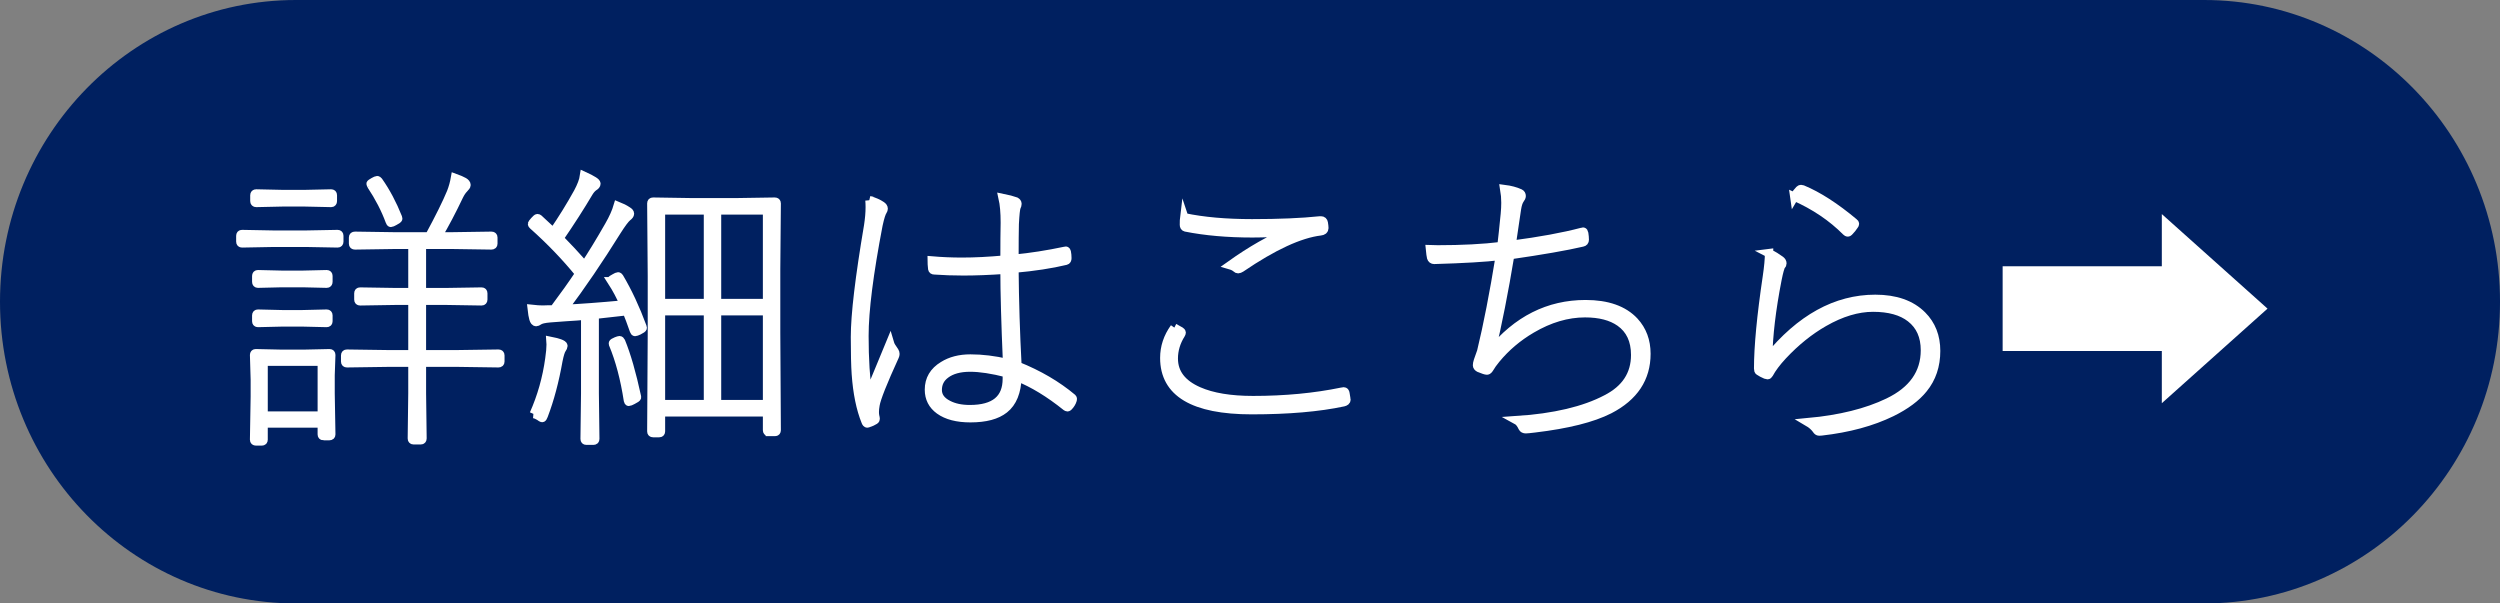 <?xml version="1.0" encoding="UTF-8"?> <svg xmlns="http://www.w3.org/2000/svg" id="_レイヤー_1" data-name="レイヤー 1" viewBox="0 0 290 70"><rect x="0" y="0" width="290" height="70" fill="#808080" stroke="none"/><defs><style> .cls-1 { fill: #fff; stroke: #fff; stroke-miterlimit: 10; stroke-width: .973px; } .cls-2 { fill: #002060; stroke-width: 0px; } </style></defs><path class="cls-2" d="m0,35C0,15.67,15.372,0,34.335,0h221.331c18.963,0,34.335,15.67,34.335,35h-0c0,19.331-15.372,35-34.335,35l-221.33-.001C15.372,69.999,0,54.329,0,35h0Z"></path><g><g><path class="cls-1" d="m35.582,28.165h-3.926l-3.576.067c-.134,0-.2-.067-.2-.2v-.682c0-.133.066-.2.2-.2l3.576.067h3.926l3.576-.067c.133,0,.199.067.199.2v.682c0,.133-.066.2-.199.2l-3.576-.067Zm1.946,22.425c-.134,0-.2-.066-.2-.2v-1.264h-6.754v1.88c0,.133-.066.199-.199.199h-.682c-.145,0-.217-.066-.217-.199l.084-4.975v-1.996l-.084-2.861c0-.133.066-.199.199-.199l2.979.066h2.595l2.978-.066c.133,0,.199.066.199.199l-.082,2.362v2.08l.082,4.773c0,.134-.072.2-.216.2h-.682Zm-2.112-27.115h-2.695l-2.994.066c-.145,0-.217-.072-.217-.217v-.682c0-.133.072-.199.217-.199l2.994.066h2.695l2.994-.066c.133,0,.199.066.199.199v.682c0,.145-.066.217-.199.217l-2.994-.066Zm-.316,9.365h-2.379l-2.795.066c-.133,0-.199-.071-.199-.216v-.683c0-.133.066-.199.199-.199l2.795.066h2.379l2.795-.066c.133,0,.199.066.199.199v.683c0,.145-.066.216-.199.216l-2.795-.066Zm0,4.559h-2.379l-2.795.066c-.133,0-.199-.066-.199-.2v-.682c0-.133.066-.2.199-.2l2.795.067h2.379l2.795-.067c.133,0,.199.067.199.2v.682c0,.134-.066.2-.199.2l-2.795-.066Zm-4.525,4.558v6.255h6.754v-6.255h-6.754Zm22.624.116h-4.259v3.544l.066,5.239c0,.145-.066.217-.199.217h-.832c-.133,0-.199-.072-.199-.217l.066-5.239v-3.544h-2.961l-4.641.066c-.134,0-.2-.066-.2-.199v-.716c0-.133.066-.199.2-.199l4.641.066h2.961v-6.205h-1.913l-4.159.067c-.133,0-.199-.067-.199-.2v-.731c0-.134.066-.2.199-.2l4.159.066h1.913v-5.489h-2.246l-4.424.066c-.145,0-.217-.066-.217-.199v-.716c0-.133.072-.199.217-.199l4.424.066h4.192c1.175-2.174,2.019-3.876,2.528-5.107.211-.543.366-1.103.467-1.68.432.155.775.305,1.031.449.199.122.299.249.299.383,0,.089-.1.232-.299.433-.189.188-.372.46-.549.814-.832,1.753-1.658,3.322-2.479,4.708h1.797l4.425-.066c.145,0,.217.066.217.199v.716c0,.133-.072.199-.217.199l-4.425-.066h-3.644v5.489h2.762l4.158-.066c.134,0,.2.066.2.2v.731c0,.133-.066.2-.2.2l-4.158-.067h-2.762v6.205h4.259l4.624-.066c.145,0,.217.066.217.199v.716c0,.133-.072.199-.217.199l-4.624-.066Zm-10.164-20.61c-.033-.056-.05-.101-.05-.134s.117-.116.35-.249c.222-.122.359-.184.416-.184.044,0,.1.039.166.117.865,1.23,1.613,2.64,2.246,4.225.021.056.033.095.033.117,0,.056-.145.16-.433.315-.222.122-.36.184-.416.184s-.101-.056-.134-.167c-.51-1.397-1.236-2.806-2.179-4.225Z"></path><path class="cls-1" d="m70.948,32.624c-.022-.056-.033-.095-.033-.117,0-.044.128-.133.382-.266.211-.122.344-.183.4-.183.044,0,.094.038.149.116.987,1.663,1.88,3.576,2.679,5.739.021.056.033.094.033.116,0,.066-.156.178-.467.333-.222.1-.359.149-.416.149-.055,0-.1-.05-.133-.149-.332-.954-.615-1.708-.848-2.263l-3.71.416v9.1l.066,5.307c0,.133-.072.199-.216.199h-.815c-.134,0-.2-.066-.2-.199l.066-5.307v-9c-.564.056-1.319.111-2.262.166-.865.066-1.464.111-1.797.134-.688.056-1.131.16-1.33.315-.134.089-.233.133-.3.133-.134,0-.239-.127-.316-.382-.077-.267-.144-.649-.199-1.148.499.056.926.084,1.28.084.145,0,.333-.006.566-.018h.715c1.164-1.552,2.151-2.938,2.961-4.158-1.597-1.963-3.394-3.832-5.39-5.606-.066-.066-.1-.116-.1-.149,0-.044.089-.166.267-.366.188-.21.31-.315.365-.315.045,0,.094.021.15.066l1.68,1.563c1.031-1.497,1.984-3.038,2.861-4.625.398-.742.638-1.38.715-1.913.443.2.815.395,1.115.583.211.133.316.244.316.332,0,.122-.096.239-.283.35-.211.145-.405.36-.582.648-.977,1.653-2.119,3.433-3.428,5.34.921.932,1.896,1.98,2.928,3.145.865-1.309,1.809-2.855,2.828-4.642.477-.831.815-1.591,1.016-2.278.421.166.798.36,1.131.582.188.11.283.222.283.333,0,.11-.096.238-.283.382-.256.2-.672.755-1.248,1.664-2.052,3.294-4.092,6.294-6.121,8.999,1.906-.088,4.225-.26,6.953-.516-.389-.92-.865-1.818-1.431-2.694Zm-9.032,15.404c.897-2.019,1.502-4.153,1.812-6.405.1-.698.15-1.253.15-1.663,0-.122-.006-.261-.018-.416.5.1.849.188,1.049.267.299.11.449.216.449.315,0,.078-.057.2-.167.366-.133.178-.272.621-.416,1.331-.421,2.384-.987,4.508-1.696,6.371-.078.199-.139.299-.184.299-.044,0-.155-.066-.332-.199-.233-.144-.449-.232-.648-.266Zm9.199-8.102c-.012-.056-.018-.089-.018-.1,0-.056.133-.139.399-.25.2-.077.321-.116.366-.116.066,0,.127.056.183.166.644,1.563,1.253,3.683,1.83,6.354.011.056.017.089.017.101,0,.066-.166.183-.499.349-.233.122-.383.184-.449.184-.044,0-.077-.051-.1-.15-.389-2.528-.965-4.707-1.729-6.537Zm18.064,10.181c-.133,0-.199-.066-.199-.2v-2.079h-12.31v2.213c0,.133-.067.199-.2.199h-.715c-.133,0-.199-.066-.199-.199l.066-11.379v-6.654l-.066-8.417c0-.133.066-.199.199-.199l4.225.066h5.689l4.209-.066c.145,0,.217.066.217.199l-.066,7.636v7.369l.066,11.312c0,.134-.066.2-.2.2h-.716Zm-12.509-25.701v10.746h5.456v-10.746h-5.456Zm0,11.694v10.779h5.456v-10.779h-5.456Zm12.31-11.694h-5.806v10.746h5.806v-10.746Zm-5.806,11.694v10.779h5.806v-10.779h-5.806Z"></path></g><g><path class="cls-1" d="m100.857,23.225c.554.155,1.02.36,1.396.616.166.11.25.232.25.365,0,.078-.027.161-.084.25-.154.211-.326.754-.516,1.63-1.086,5.656-1.63,9.948-1.63,12.876,0,2.661.144,4.99.433,6.986.344-.831.781-1.885,1.314-3.16.576-1.397.981-2.379,1.215-2.944.055.188.238.499.549.932.055.089.082.183.082.282,0,.078-.021.166-.066.267-1.375,3.005-2.123,4.891-2.245,5.655-.056.311-.083.583-.083.815,0,.188.016.355.049.499.034.122.051.217.051.283,0,.077-.027.133-.084.166-.199.133-.471.255-.814.366-.022.011-.045.017-.066.017-.078,0-.145-.072-.199-.217-.6-1.475-.977-3.321-1.132-5.539-.066-.942-.1-2.368-.1-4.275,0-2.584.51-6.887,1.53-12.909.122-.787.184-1.508.184-2.162,0-.311-.012-.576-.033-.799Zm15.969,18.881c-.199-4.602-.299-8.206-.299-10.812-1.775.122-3.366.183-4.774.183-1.143,0-2.269-.038-3.377-.116-.134,0-.211-.056-.233-.166-.044-.41-.066-.737-.066-.981,1.164.1,2.334.149,3.51.149,1.498,0,3.145-.083,4.941-.249,0-1.863.011-3.294.033-4.292,0-1.165-.084-2.118-.25-2.861.609.122,1.115.255,1.514.399.133.077.2.172.2.282,0,.111-.033.233-.101.366-.088.188-.16.849-.216,1.979-.022.888-.033,2.229-.033,4.025,1.863-.177,3.82-.482,5.872-.915.033-.011.061-.017.084-.017.055,0,.094.05.115.15.045.222.067.46.067.715,0,.178-.056.277-.167.3-1.707.41-3.698.715-5.972.915.033,3.737.149,7.497.35,11.278,2.462.987,4.585,2.229,6.371,3.727.033.033.05.066.05.1,0,.022-.006.066-.017.133-.089.289-.249.549-.482.782-.044.044-.083.066-.116.066s-.084-.022-.15-.066c-1.963-1.575-3.848-2.723-5.655-3.443-.056,1.729-.561,2.972-1.515,3.726-.875.699-2.189,1.049-3.941,1.049-1.531,0-2.729-.311-3.594-.932-.81-.588-1.215-1.381-1.215-2.379,0-1.198.55-2.13,1.647-2.795.865-.543,1.919-.815,3.161-.815,1.363,0,2.783.172,4.258.516Zm-.033,1.182c-1.686-.433-3.105-.649-4.258-.649-1.209,0-2.158.261-2.846.782-.609.455-.914,1.06-.914,1.813,0,.721.404,1.286,1.214,1.696.677.355,1.515.532,2.513.532,2.861,0,4.291-1.175,4.291-3.526v-.648Z"></path><path class="cls-1" d="m136.223,38.014c.134.066.372.199.716.399.089.056.134.11.134.166,0,.045-.023.105-.067.183-.565.898-.849,1.842-.849,2.828,0,1.675.959,2.934,2.879,3.776,1.585.698,3.692,1.048,6.32,1.048,3.715,0,7.153-.327,10.314-.981.077-.021.144-.033.199-.033.111,0,.178.078.199.233.033.177.066.382.1.615.012.033.018.072.018.116,0,.145-.117.244-.35.3-2.861.609-6.404.915-10.63.915-6.765,0-10.147-2.019-10.147-6.056,0-1.265.389-2.435,1.164-3.51Zm1.148-12.81c2.207.466,4.83.699,7.868.699,3.139,0,5.761-.111,7.868-.333h.133c.178,0,.283.095.316.283.045.266.066.472.066.615,0,.211-.149.333-.449.366-2.395.288-5.467,1.708-9.215,4.259-.145.089-.256.133-.333.133s-.149-.033-.216-.1c-.167-.155-.406-.277-.716-.366,2.462-1.752,4.741-3.05,6.837-3.893-1.408.133-2.828.199-4.259.199-2.872,0-5.45-.227-7.735-.682-.133-.033-.199-.133-.199-.3,0-.41.011-.704.033-.882Z"></path><path class="cls-1" d="m174.168,28.548c.11-.898.243-2.14.398-3.726.045-.478.066-.909.066-1.298,0-.543-.044-1.075-.133-1.597.699.089,1.303.249,1.813.482.134.066.2.177.2.332,0,.1-.066.239-.2.416-.155.222-.272.582-.349,1.081-.223,1.531-.428,2.917-.616,4.159,3.305-.433,6.022-.932,8.151-1.497.055-.022.1-.033.133-.033.066,0,.111.066.133.199.045.277.066.527.066.749,0,.178-.088.282-.266.315-1.908.444-4.702.932-8.385,1.464-.709,4.281-1.447,8.019-2.212,11.213,3.005-3.683,6.659-5.523,10.962-5.523,2.529,0,4.414.666,5.656,1.996.932,1.01,1.398,2.263,1.398,3.76,0,2.839-1.432,4.996-4.293,6.471-1.963.999-4.857,1.725-8.684,2.18-.543.066-.881.1-1.014.1-.189,0-.316-.066-.383-.199-.189-.422-.416-.705-.683-.849,4.37-.288,7.841-1.108,10.413-2.462,2.23-1.143,3.344-2.845,3.344-5.107,0-1.696-.593-2.961-1.779-3.792-.998-.699-2.346-1.049-4.043-1.049-2.051,0-4.114.61-6.188,1.83-1.608.943-2.983,2.107-4.125,3.493-.345.422-.583.755-.716.998-.134.223-.244.333-.333.333-.145,0-.455-.1-.932-.3-.155-.088-.232-.193-.232-.315,0-.133.033-.305.1-.516.044-.111.172-.472.383-1.081.731-3.006,1.453-6.698,2.162-11.079-1.63.199-4.17.349-7.619.449-.178,0-.293-.089-.35-.267-.044-.177-.088-.499-.133-.965.267.011.566.017.898.017,2.806,0,5.268-.127,7.387-.383Z"></path><path class="cls-1" d="m205.209,29.363c.466.232.909.505,1.33.815.145.11.217.232.217.365,0,.111-.039.206-.116.283-.111.111-.261.632-.449,1.563-.688,3.516-1.048,6.561-1.081,9.133,3.727-4.569,7.868-6.854,12.426-6.854,2.352,0,4.164.638,5.439,1.913,1.076,1.076,1.614,2.451,1.614,4.125,0,1.72-.493,3.184-1.48,4.392-.821,1.021-2.041,1.93-3.66,2.729-2.296,1.12-5.013,1.857-8.151,2.213-.166.011-.26.017-.282.017-.122,0-.228-.078-.316-.233-.244-.332-.565-.615-.965-.849,3.716-.343,6.815-1.114,9.3-2.312,2.838-1.364,4.258-3.377,4.258-6.039,0-1.619-.555-2.861-1.664-3.726-1.031-.81-2.484-1.215-4.357-1.215-1.797,0-3.693.571-5.689,1.714-1.686.965-3.277,2.245-4.774,3.843-.721.776-1.253,1.485-1.597,2.129-.056.1-.117.149-.184.149-.044,0-.11-.017-.199-.05-.311-.133-.571-.271-.781-.416-.066-.033-.101-.133-.101-.299,0-2.551.339-6.105,1.015-10.663.166-1.12.25-2.03.25-2.729Zm2.928-6.555c.178-.31.371-.57.582-.781.066-.066.133-.1.199-.1.045,0,.1.011.167.033,1.818.754,3.815,2.04,5.988,3.859.067.044.101.094.101.149,0,.044-.023.095-.067.149-.177.277-.388.538-.632.782-.045.044-.089.066-.133.066-.057,0-.117-.033-.184-.1-1.652-1.664-3.66-3.017-6.021-4.06Z"></path></g><path class="cls-1" d="m232.793,40.226v-8.85h18.465v-5.456l11.045,9.881-11.045,9.882v-5.457h-18.465Z"></path></g></svg> 